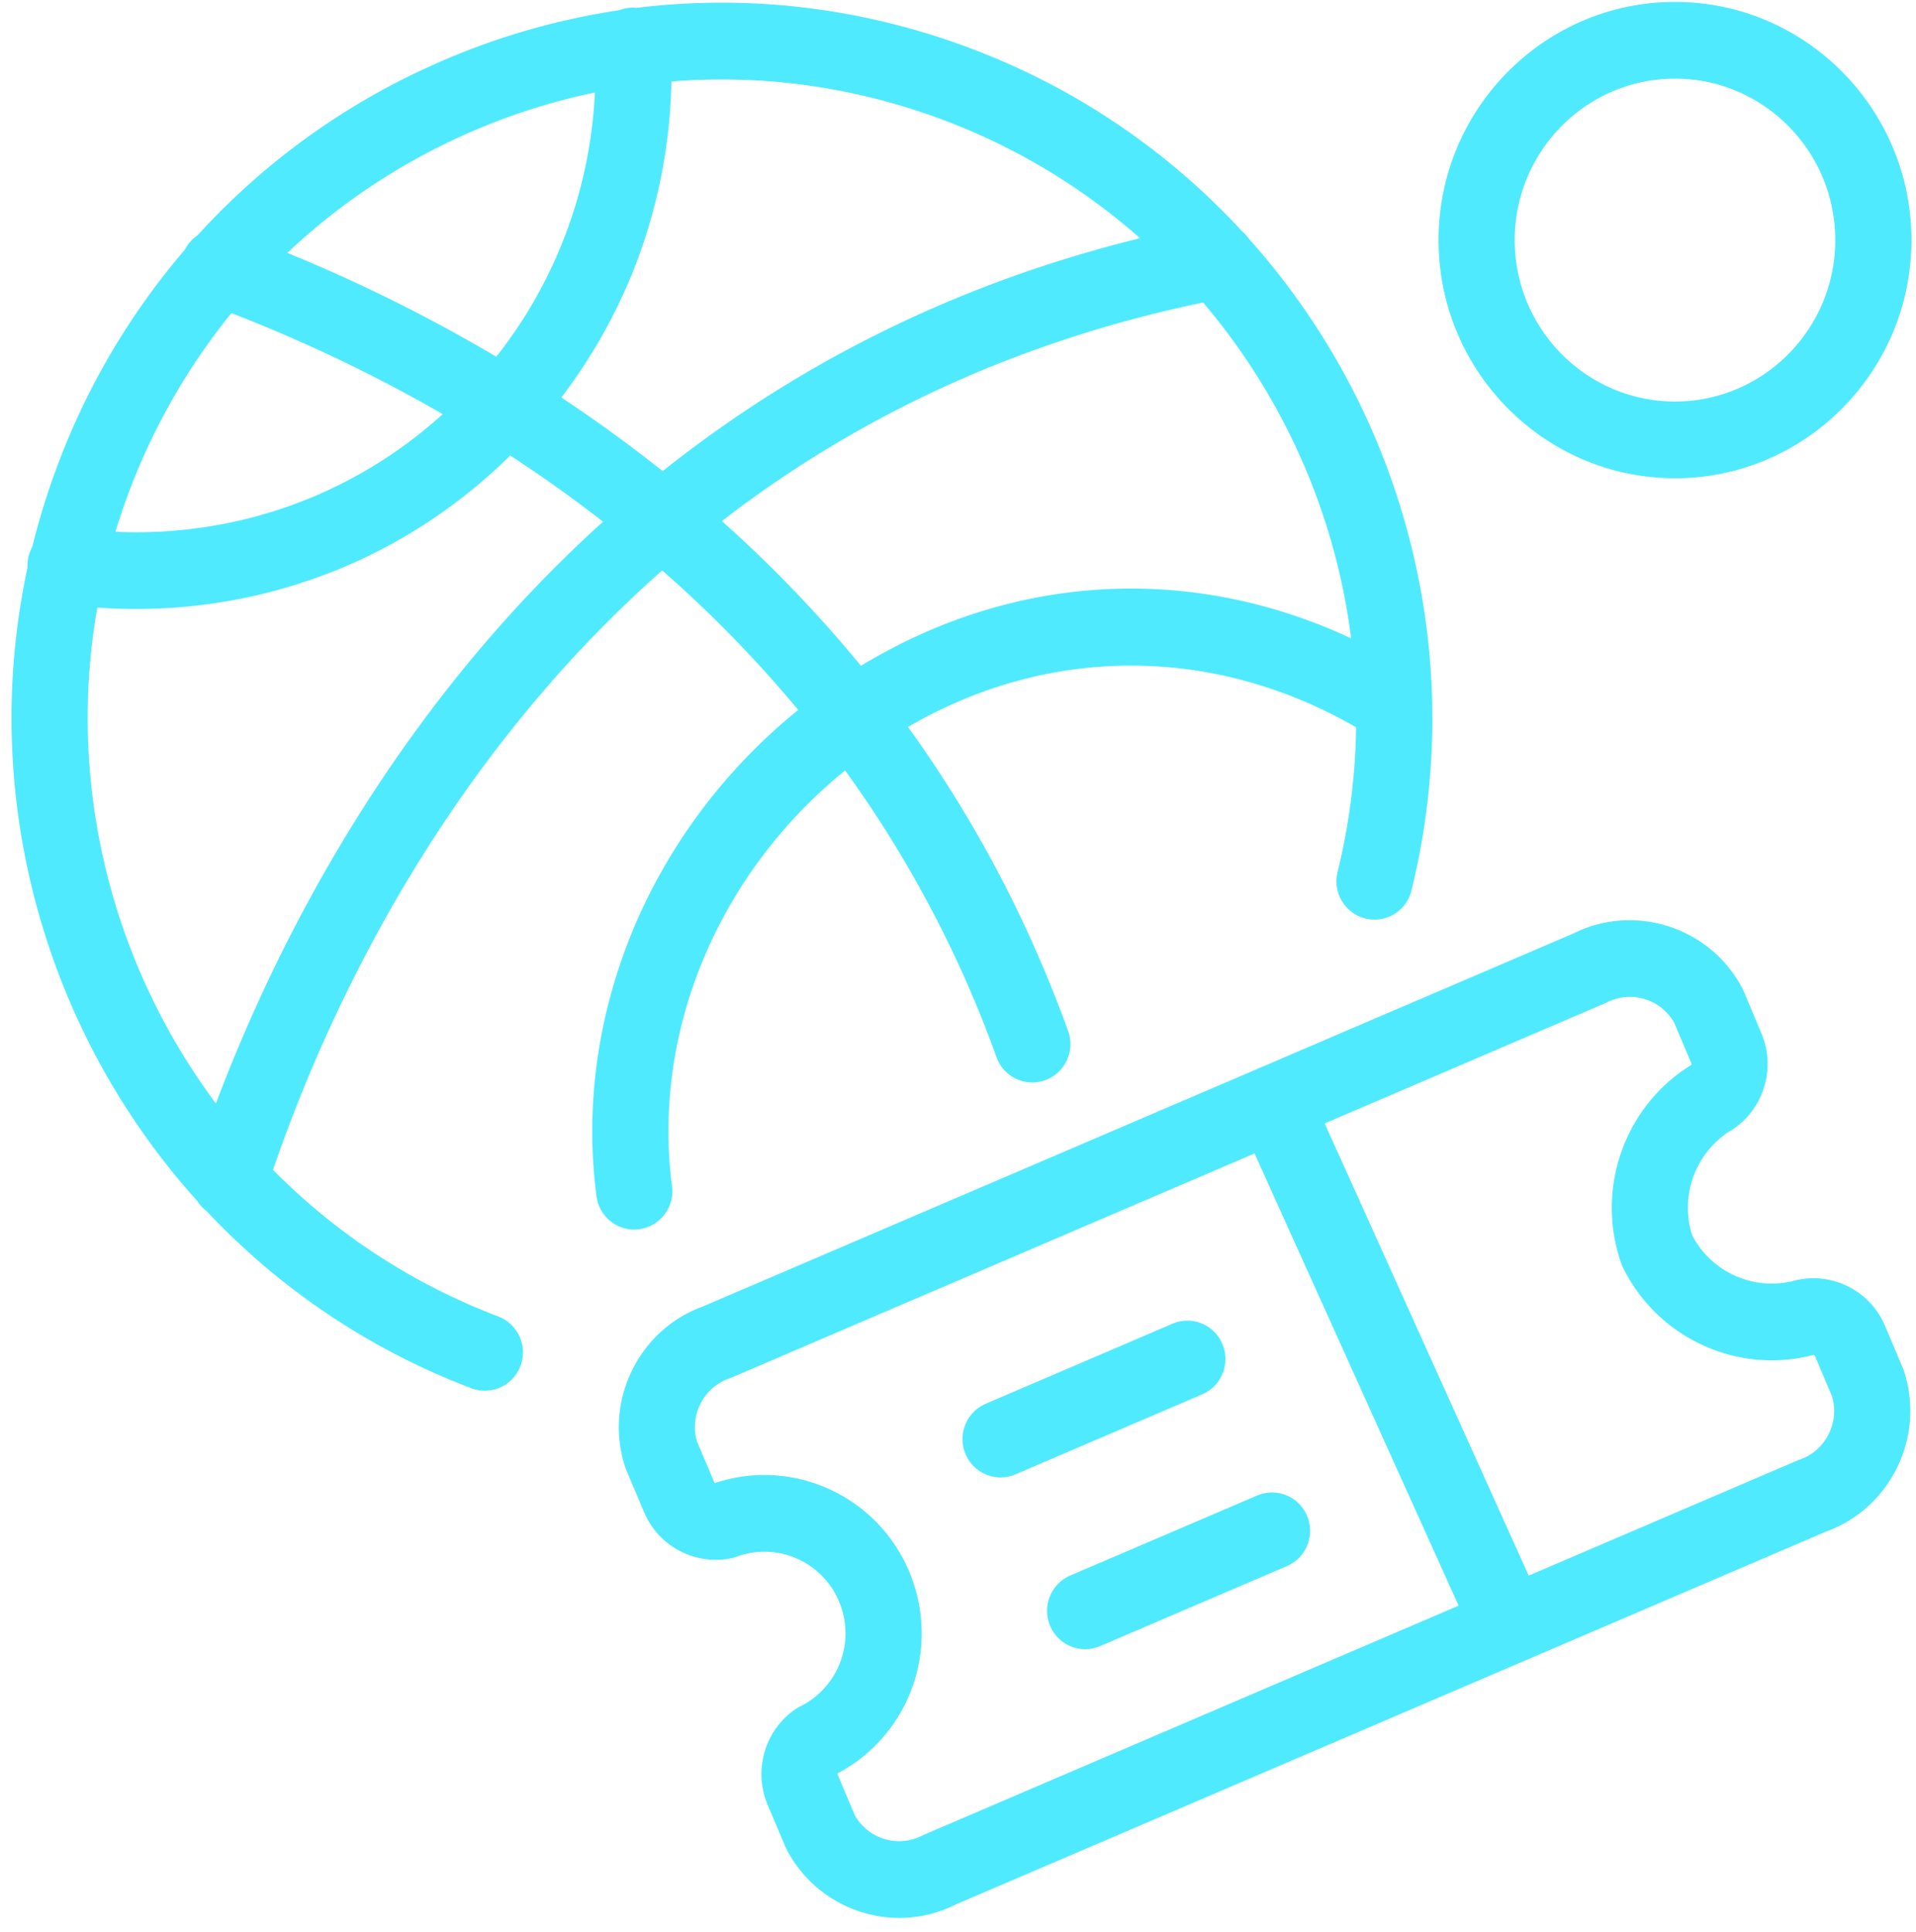 <svg xmlns="http://www.w3.org/2000/svg" width="120" height="121" viewBox="0 0 120 121" style="--eq-body-width: 1560;"><g><g><path fill="#50eaff" d="M56.333 120.124a7.964 7.964 0 0 1-7.058-4.271 2.481 2.481 0 0 1-.084-.177l-1.117-2.643c-.908-2.152-.175-4.666 1.742-5.979a2.41 2.41 0 0 1 .293-.17 5.113 5.113 0 0 0 2.536-6.332c-.956-2.647-3.87-4.018-6.497-3.054-.105.038-.213.07-.323.093-2.268.484-4.573-.727-5.483-2.875l-1.119-2.644a2.213 2.213 0 0 1-.07-.19c-1.347-4.114.84-8.604 4.88-10.057l34.68-14.86a2.442 2.442 0 0 1 .274-.118l19.569-8.386c3.836-1.914 8.56-.385 10.565 3.437.032.06.06.121.087.184l1.113 2.643c.906 2.15.172 4.663-1.745 5.975a2.09 2.09 0 0 1-.12.077c-2.255 1.354-3.276 4.117-2.464 6.619 1.228 2.322 3.913 3.498 6.444 2.8.045-.011.09-.023.137-.033a4.871 4.871 0 0 1 5.484 2.876l1.118 2.643c.026.063.05.126.07.19 1.347 4.115-.84 8.605-4.88 10.058l-54.52 23.362a7.823 7.823 0 0 1-3.512.832zm-2.797-6.435a3.175 3.175 0 0 0 4.217 1.283c.05-.025.101-.049.154-.072l33.446-14.332-12.78-28.322L45.83 86.278a2.301 2.301 0 0 1-.158.06c-1.612.56-2.502 2.321-2.015 3.956l1.073 2.537c.01.027.034.046.06.055 5.028-1.68 10.516.978 12.338 6.023 1.69 4.682-.312 9.855-4.662 12.16a.104.104 0 0 0-.003.083zm59.033-22.212c.051-.022.104-.043.157-.06 1.612-.56 2.501-2.321 2.016-3.957l-1.073-2.536a.1.1 0 0 0-.091-.06c-4.734 1.246-9.73-1.034-11.92-5.45a2.39 2.39 0 0 1-.113-.269c-1.645-4.653.191-9.861 4.366-12.434a.101.101 0 0 0 .02-.108l-1.07-2.537c-.831-1.484-2.705-2.06-4.22-1.282a2.021 2.021 0 0 1-.15.07l-17.526 7.51 12.78 28.322zm-49.902 1.06c-.927 0-1.81-.548-2.196-1.463a2.41 2.41 0 0 1 1.262-3.151L73.43 82.91a2.376 2.376 0 0 1 3.129 1.271 2.409 2.409 0 0 1-1.262 3.152L63.6 92.344c-.305.132-.62.193-.933.193zm5.297 10.758c-.927 0-1.81-.549-2.196-1.463a2.408 2.408 0 0 1 1.263-3.152l11.703-5.01a2.378 2.378 0 0 1 3.127 1.271 2.41 2.41 0 0 1-1.262 3.152l-11.703 5.01c-.304.13-.62.192-.932.192zm-37.598-16.19c-.28 0-.564-.049-.842-.154a44.204 44.204 0 0 1-16.598-11.11 2.39 2.39 0 0 1-.574-.624c-9.49-10.513-13.724-25.27-10.63-39.663a2.431 2.431 0 0 1 .301-1.309c.416-1.69.935-3.372 1.559-5.04a44.906 44.906 0 0 1 7.991-13.562c.189-.37.464-.673.79-.894A44.415 44.415 0 0 1 26.87 4.178 44.438 44.438 0 0 1 38.777.64 2.367 2.367 0 0 1 39.87.493C46.903-.372 54.084.48 60.903 3.07a44.304 44.304 0 0 1 16.884 11.41c.16.134.302.29.422.464 9.633 10.747 13.851 25.929 10.193 40.829a2.38 2.38 0 0 1-2.889 1.756 2.404 2.404 0 0 1-1.742-2.91 40.313 40.313 0 0 0 1.163-9.066c-8.936-5.146-19.247-5.151-28.065-.021 3.948 5.476 7.406 11.784 10.027 19.04a2.408 2.408 0 0 1-1.427 3.08 2.36 2.36 0 0 1-.815.146 2.387 2.387 0 0 1-2.242-1.583 72.443 72.443 0 0 0-9.483-17.96c-7.908 6.423-12.11 16.32-10.84 26.042a2.4 2.4 0 0 1-2.368 2.716c-1.18 0-2.205-.88-2.363-2.09-1.488-11.41 3.41-22.992 12.634-30.456a76.748 76.748 0 0 0-8.521-8.738 77.353 77.353 0 0 0-7.82 8.006C24.879 54.1 19.85 65.28 17.097 73.27a39.461 39.461 0 0 0 14.111 9.184 2.408 2.408 0 0 1 1.391 3.096 2.386 2.386 0 0 1-2.232 1.556zm44.986-68.157c-11.309 2.352-21.394 6.938-30.14 13.688a81.09 81.09 0 0 1 8.71 9.066c9.573-5.813 20.718-6.39 30.7-1.719a40.298 40.298 0 0 0-9.27-21.035zM59.22 7.568c-5.568-2.115-11.407-2.932-17.168-2.466-.146 7.21-2.544 14.086-6.896 19.794a90.377 90.377 0 0 1 6.346 4.612C49.44 23.192 59.271 17.903 71.4 14.92a39.547 39.547 0 0 0-12.18-7.352zm-30.384.988a39.77 39.77 0 0 0-10.84 7.283 100.38 100.38 0 0 1 13.087 6.503 28.838 28.838 0 0 0 6.173-16.549 39.845 39.845 0 0 0-8.42 2.763zM8.046 30.9c-.3.799-.57 1.602-.816 2.407.884.04 1.77.04 2.652-.002 6.694-.318 12.932-2.91 17.847-7.367a95.925 95.925 0 0 0-13.234-6.326A40.157 40.157 0 0 0 8.045 30.9zm5.477 38.214c3.685-9.771 10.966-24.45 24.247-36.44a86.18 86.18 0 0 0-5.815-4.143c-5.878 5.799-13.563 9.18-21.849 9.575a33.492 33.492 0 0 1-4.011-.052c-1.952 11.112.92 22.348 7.428 31.06zm91.383-39.159c-8.166 0-14.81-6.692-14.81-14.918C90.097 6.811 96.74.12 104.907.12c8.165 0 14.807 6.692 14.807 14.918 0 8.226-6.642 14.918-14.807 14.918zm0-25.03c-5.536 0-10.039 4.536-10.039 10.112 0 5.576 4.503 10.112 10.039 10.112 5.534 0 10.037-4.536 10.037-10.112 0-5.576-4.503-10.112-10.037-10.112z"/></g></g></svg>